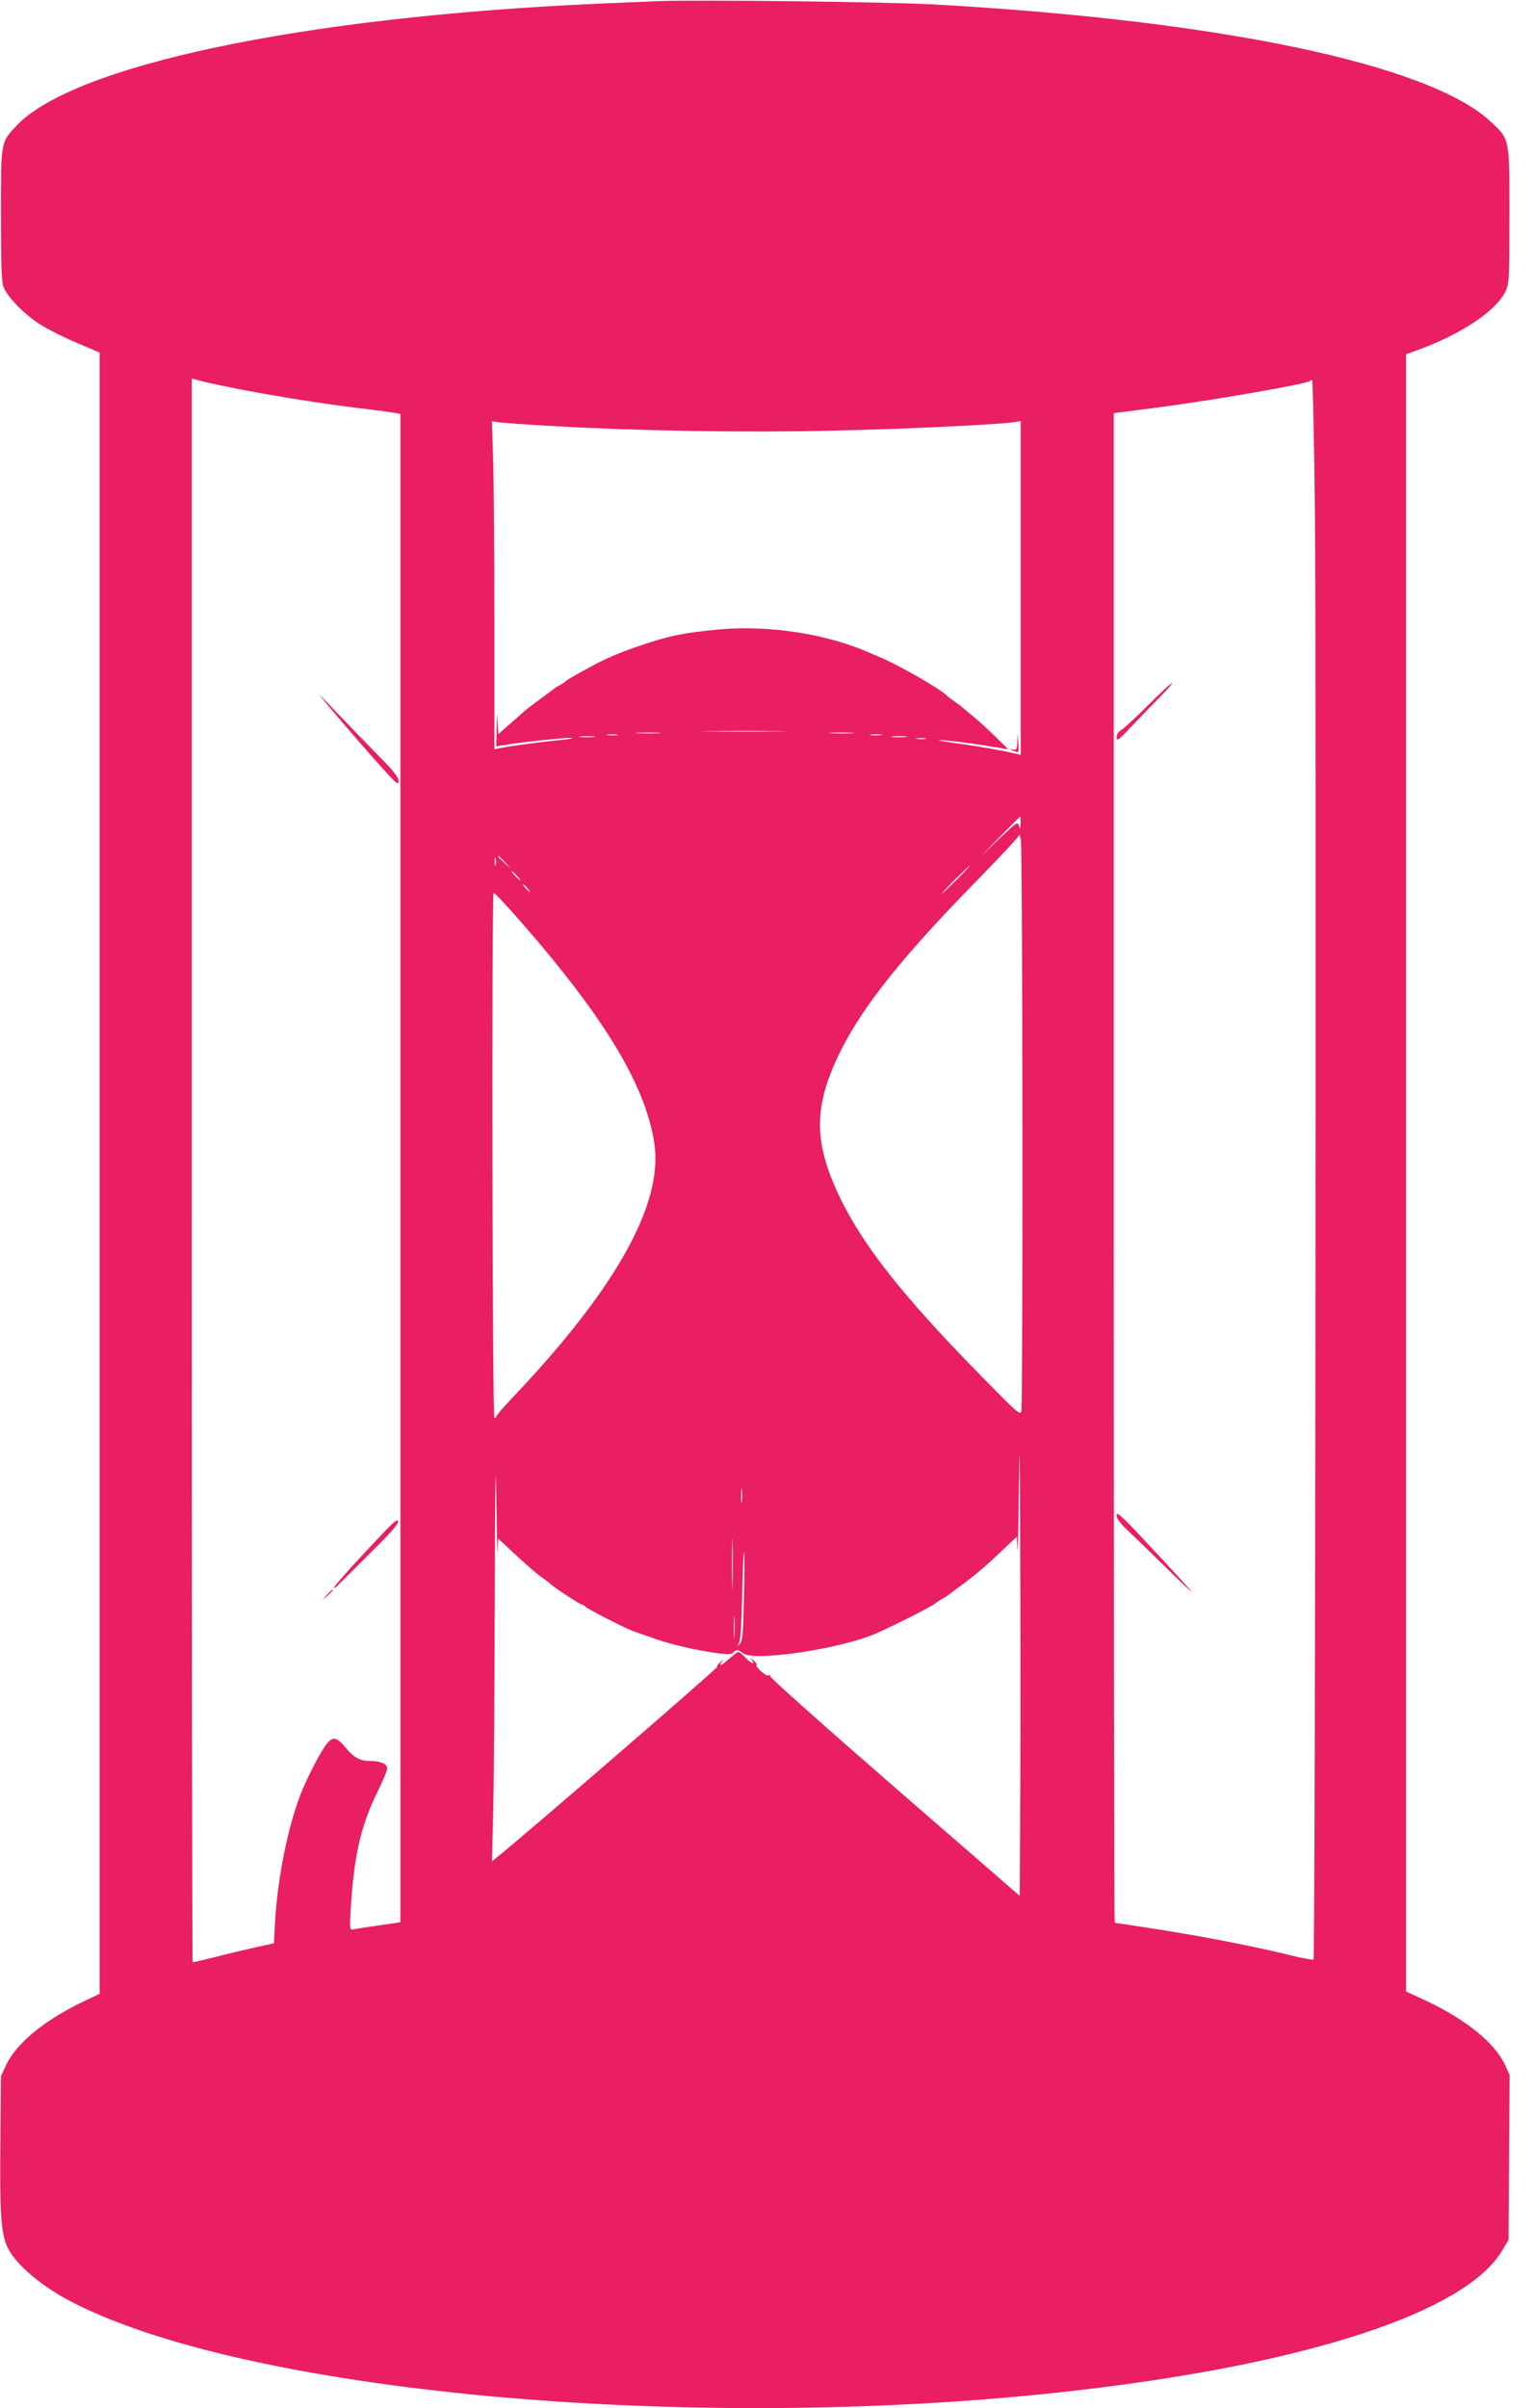 <?xml version="1.0" standalone="no"?>
<!DOCTYPE svg PUBLIC "-//W3C//DTD SVG 20010904//EN"
 "http://www.w3.org/TR/2001/REC-SVG-20010904/DTD/svg10.dtd">
<svg version="1.0" xmlns="http://www.w3.org/2000/svg"
 width="815pt" height="1280pt" viewBox="0 0 815 1280"
 preserveAspectRatio="xMidYMid meet">
<g transform="translate(0,1280) scale(0.1,-0.1)"
fill="#e91e63" stroke="none">
<path d="M3505 12794 c-49 -2 -198 -8 -330 -14 -1569 -70 -2793 -328 -3092
-653 -79 -86 -78 -78 -78 -467 0 -263 3 -354 13 -383 20 -56 114 -151 203
-206 43 -26 130 -70 194 -96 l115 -49 0 -4362 0 -4361 -98 -47 c-201 -98 -346
-218 -400 -333 l-27 -58 -3 -353 c-4 -383 4 -486 39 -559 45 -92 188 -212 356
-296 966 -487 3356 -693 5343 -461 1223 142 2055 416 2250 740 l35 58 3 439 3
438 -25 55 c-53 115 -210 242 -420 340 l-106 49 0 4351 0 4351 63 23 c234 85
420 210 468 315 17 36 19 73 19 399 0 419 3 405 -105 504 -329 301 -1436 533
-2949 618 -250 14 -1252 26 -1471 18z m-2225 -2064 c210 -40 431 -75 635 -100
94 -11 180 -23 193 -26 l22 -4 0 -4009 0 -4008 -117 -17 c-65 -9 -126 -19
-136 -21 -16 -3 -17 5 -12 93 17 300 54 460 149 650 25 52 46 102 46 113 0 24
-36 39 -91 39 -53 0 -88 19 -133 74 -42 51 -63 57 -93 23 -29 -31 -105 -176
-142 -269 -69 -176 -124 -447 -138 -685 l-6 -112 -96 -21 c-53 -12 -149 -34
-213 -51 -65 -16 -120 -29 -123 -29 -3 0 -5 1894 -5 4209 l0 4209 53 -14 c28
-8 122 -27 207 -44z m5715 -642 c9 -799 2 -7694 -7 -7703 -3 -3 -62 7 -129 24
-188 46 -459 99 -704 137 -121 19 -222 34 -225 34 -3 0 -5 1805 -5 4012 l0
4012 210 27 c305 39 817 128 834 144 2 3 8 5 11 5 4 0 11 -312 15 -692z
m-4045 447 c430 -25 1030 -35 1473 -24 378 8 886 32 970 45 l37 6 0 -887 0
-887 -22 5 c-69 17 -200 40 -323 57 -92 13 -114 18 -64 15 68 -5 183 -21 303
-41 l40 -7 -65 64 c-35 35 -89 84 -119 109 -30 25 -57 47 -60 50 -3 3 -21 17
-40 30 -19 13 -37 27 -40 30 -24 30 -249 160 -350 203 -19 8 -51 22 -70 30
-227 99 -535 146 -800 121 -186 -18 -255 -32 -407 -83 -92 -30 -176 -65 -243
-100 -78 -41 -155 -85 -160 -91 -3 -4 -16 -13 -29 -20 -14 -7 -30 -17 -35 -22
-6 -4 -42 -32 -81 -60 -38 -28 -72 -54 -75 -57 -3 -4 -35 -32 -72 -64 l-67
-59 -4 69 c-2 55 -3 49 -5 -33 l-2 -101 43 7 c75 14 345 42 359 38 7 -3 -23
-8 -67 -12 -87 -8 -260 -31 -312 -42 l-33 -6 0 678 c0 374 -3 766 -7 872 l-6
193 34 -5 c19 -3 153 -13 299 -21z m1188 -1622 c-97 -2 -259 -2 -360 0 -101 1
-21 2 177 2 198 0 280 -1 183 -2z m-635 -10 c-29 -2 -78 -2 -110 0 -32 2 -8 3
52 3 61 0 87 -1 58 -3z m1030 0 c-29 -2 -78 -2 -110 0 -32 2 -8 3 52 3 61 0
87 -1 58 -3z m-1250 -10 c-13 -2 -35 -2 -50 0 -16 2 -5 4 22 4 28 0 40 -2 28
-4z m1405 0 c-16 -2 -40 -2 -55 0 -16 2 -3 4 27 4 30 0 43 -2 28 -4z m-1531
-10 c-20 -2 -52 -2 -70 0 -17 2 0 4 38 4 39 0 53 -2 32 -4z m1660 0 c-20 -2
-52 -2 -70 0 -17 2 0 4 38 4 39 0 53 -2 32 -4z m106 -10 c-13 -2 -33 -2 -45 0
-13 2 -3 4 22 4 25 0 35 -2 23 -4z m506 -450 c-1 -33 -2 -34 -8 -13 -7 24 -11
21 -106 -69 l-100 -95 105 107 c58 59 106 107 108 107 1 0 2 -17 1 -37z m10
-1609 c1 -815 -2 -1495 -5 -1510 -5 -29 -12 -23 -203 171 -424 431 -640 703
-766 967 -140 294 -137 484 10 778 121 240 335 506 733 911 116 119 213 222
213 230 1 8 5 -4 10 -26 4 -22 8 -707 8 -1521z m-2802 1389 c-3 -10 -5 -2 -5
17 0 19 2 27 5 18 2 -10 2 -26 0 -35z m49 15 l29 -33 -32 29 c-31 28 -38 36
-30 36 2 0 16 -15 33 -32z m2404 -93 c-41 -41 -77 -75 -79 -75 -3 0 28 34 69
75 41 41 77 75 79 75 3 0 -28 -34 -69 -75z m-2340 20 c13 -14 21 -25 18 -25
-2 0 -15 11 -28 25 -13 14 -21 25 -18 25 2 0 15 -11 28 -25z m55 -65 c10 -11
16 -20 13 -20 -3 0 -13 9 -23 20 -10 11 -16 20 -13 20 3 0 13 -9 23 -20z m136
-380 c331 -405 500 -711 540 -977 49 -323 -207 -778 -767 -1365 -41 -43 -74
-82 -74 -88 0 -6 -4 -8 -10 -5 -11 7 -15 2777 -4 2788 7 6 179 -187 315 -353z
m2487 -4348 l-3 -629 -665 577 c-366 318 -664 583 -662 590 1 6 -2 8 -9 5 -12
-8 -71 44 -64 55 3 4 -5 16 -18 26 -18 16 -19 16 -8 2 22 -30 -3 -20 -34 12
-16 17 -32 30 -37 30 -4 0 -25 -16 -47 -35 -41 -37 -62 -47 -40 -17 11 14 10
14 -8 -2 -13 -10 -20 -22 -18 -26 4 -6 -1047 -914 -1174 -1014 l-24 -20 6 230
c4 126 8 643 9 1149 2 629 4 806 8 560 3 -198 6 -329 8 -291 l2 69 63 -59 c92
-86 139 -127 178 -154 19 -13 36 -27 39 -30 10 -13 159 -110 169 -110 5 0 11
-4 13 -8 3 -9 230 -125 263 -134 11 -4 47 -16 80 -28 104 -39 241 -71 378 -89
43 -5 60 -4 68 6 15 17 26 16 53 -5 58 -45 530 26 711 108 119 53 304 148 315
161 3 3 16 12 29 19 14 7 30 17 35 22 6 4 43 32 81 60 76 57 114 89 217 187
l67 63 4 -68 c1 -38 5 98 7 301 4 319 5 283 7 -257 2 -344 2 -910 1 -1256z
m-1481 1466 c-2 -18 -4 -4 -4 32 0 36 2 50 4 33 2 -18 2 -48 0 -65z m-50 -440
c-1 -62 -3 -14 -3 107 0 121 2 172 3 113 2 -59 2 -158 0 -220z m61 -64 c-5
-211 -8 -238 -24 -253 -17 -15 -17 -15 -5 1 10 13 15 82 19 253 3 129 7 235
10 235 3 0 3 -106 0 -236z m-51 -211 c-2 -27 -3 -5 -3 47 0 52 1 74 3 48 2
-27 2 -69 0 -95z"/>
<path d="M1701 9105 c37 -49 193 -231 301 -352 104 -117 118 -130 118 -105 0
22 -23 52 -113 142 -62 63 -160 165 -218 225 -57 61 -97 101 -88 90z"/>
<path d="M2035 4648 c-151 -158 -267 -288 -258 -288 5 0 16 8 24 18 9 9 85 84
168 167 106 104 151 155 149 168 -2 15 -21 1 -83 -65z"/>
<path d="M1739 4323 l-24 -28 28 24 c25 23 32 31 24 31 -2 0 -14 -12 -28 -27z"/>
<path d="M6110 9054 c-63 -63 -127 -122 -142 -132 -19 -11 -28 -25 -28 -42 1
-22 12 -13 90 70 50 52 118 123 152 157 34 35 58 63 53 62 -6 0 -62 -52 -125
-115z"/>
<path d="M5940 4743 c0 -13 23 -44 62 -80 34 -32 124 -119 200 -194 76 -74
137 -132 136 -128 -4 10 -293 321 -352 379 -40 38 -46 41 -46 23z"/>
<path d="M5412 8858 c-2 -42 -4 -46 -24 -42 -22 4 -22 4 1 -6 13 -6 26 -9 28
-6 2 2 2 26 0 52 l-3 49 -2 -47z"/>
</g>
</svg>
